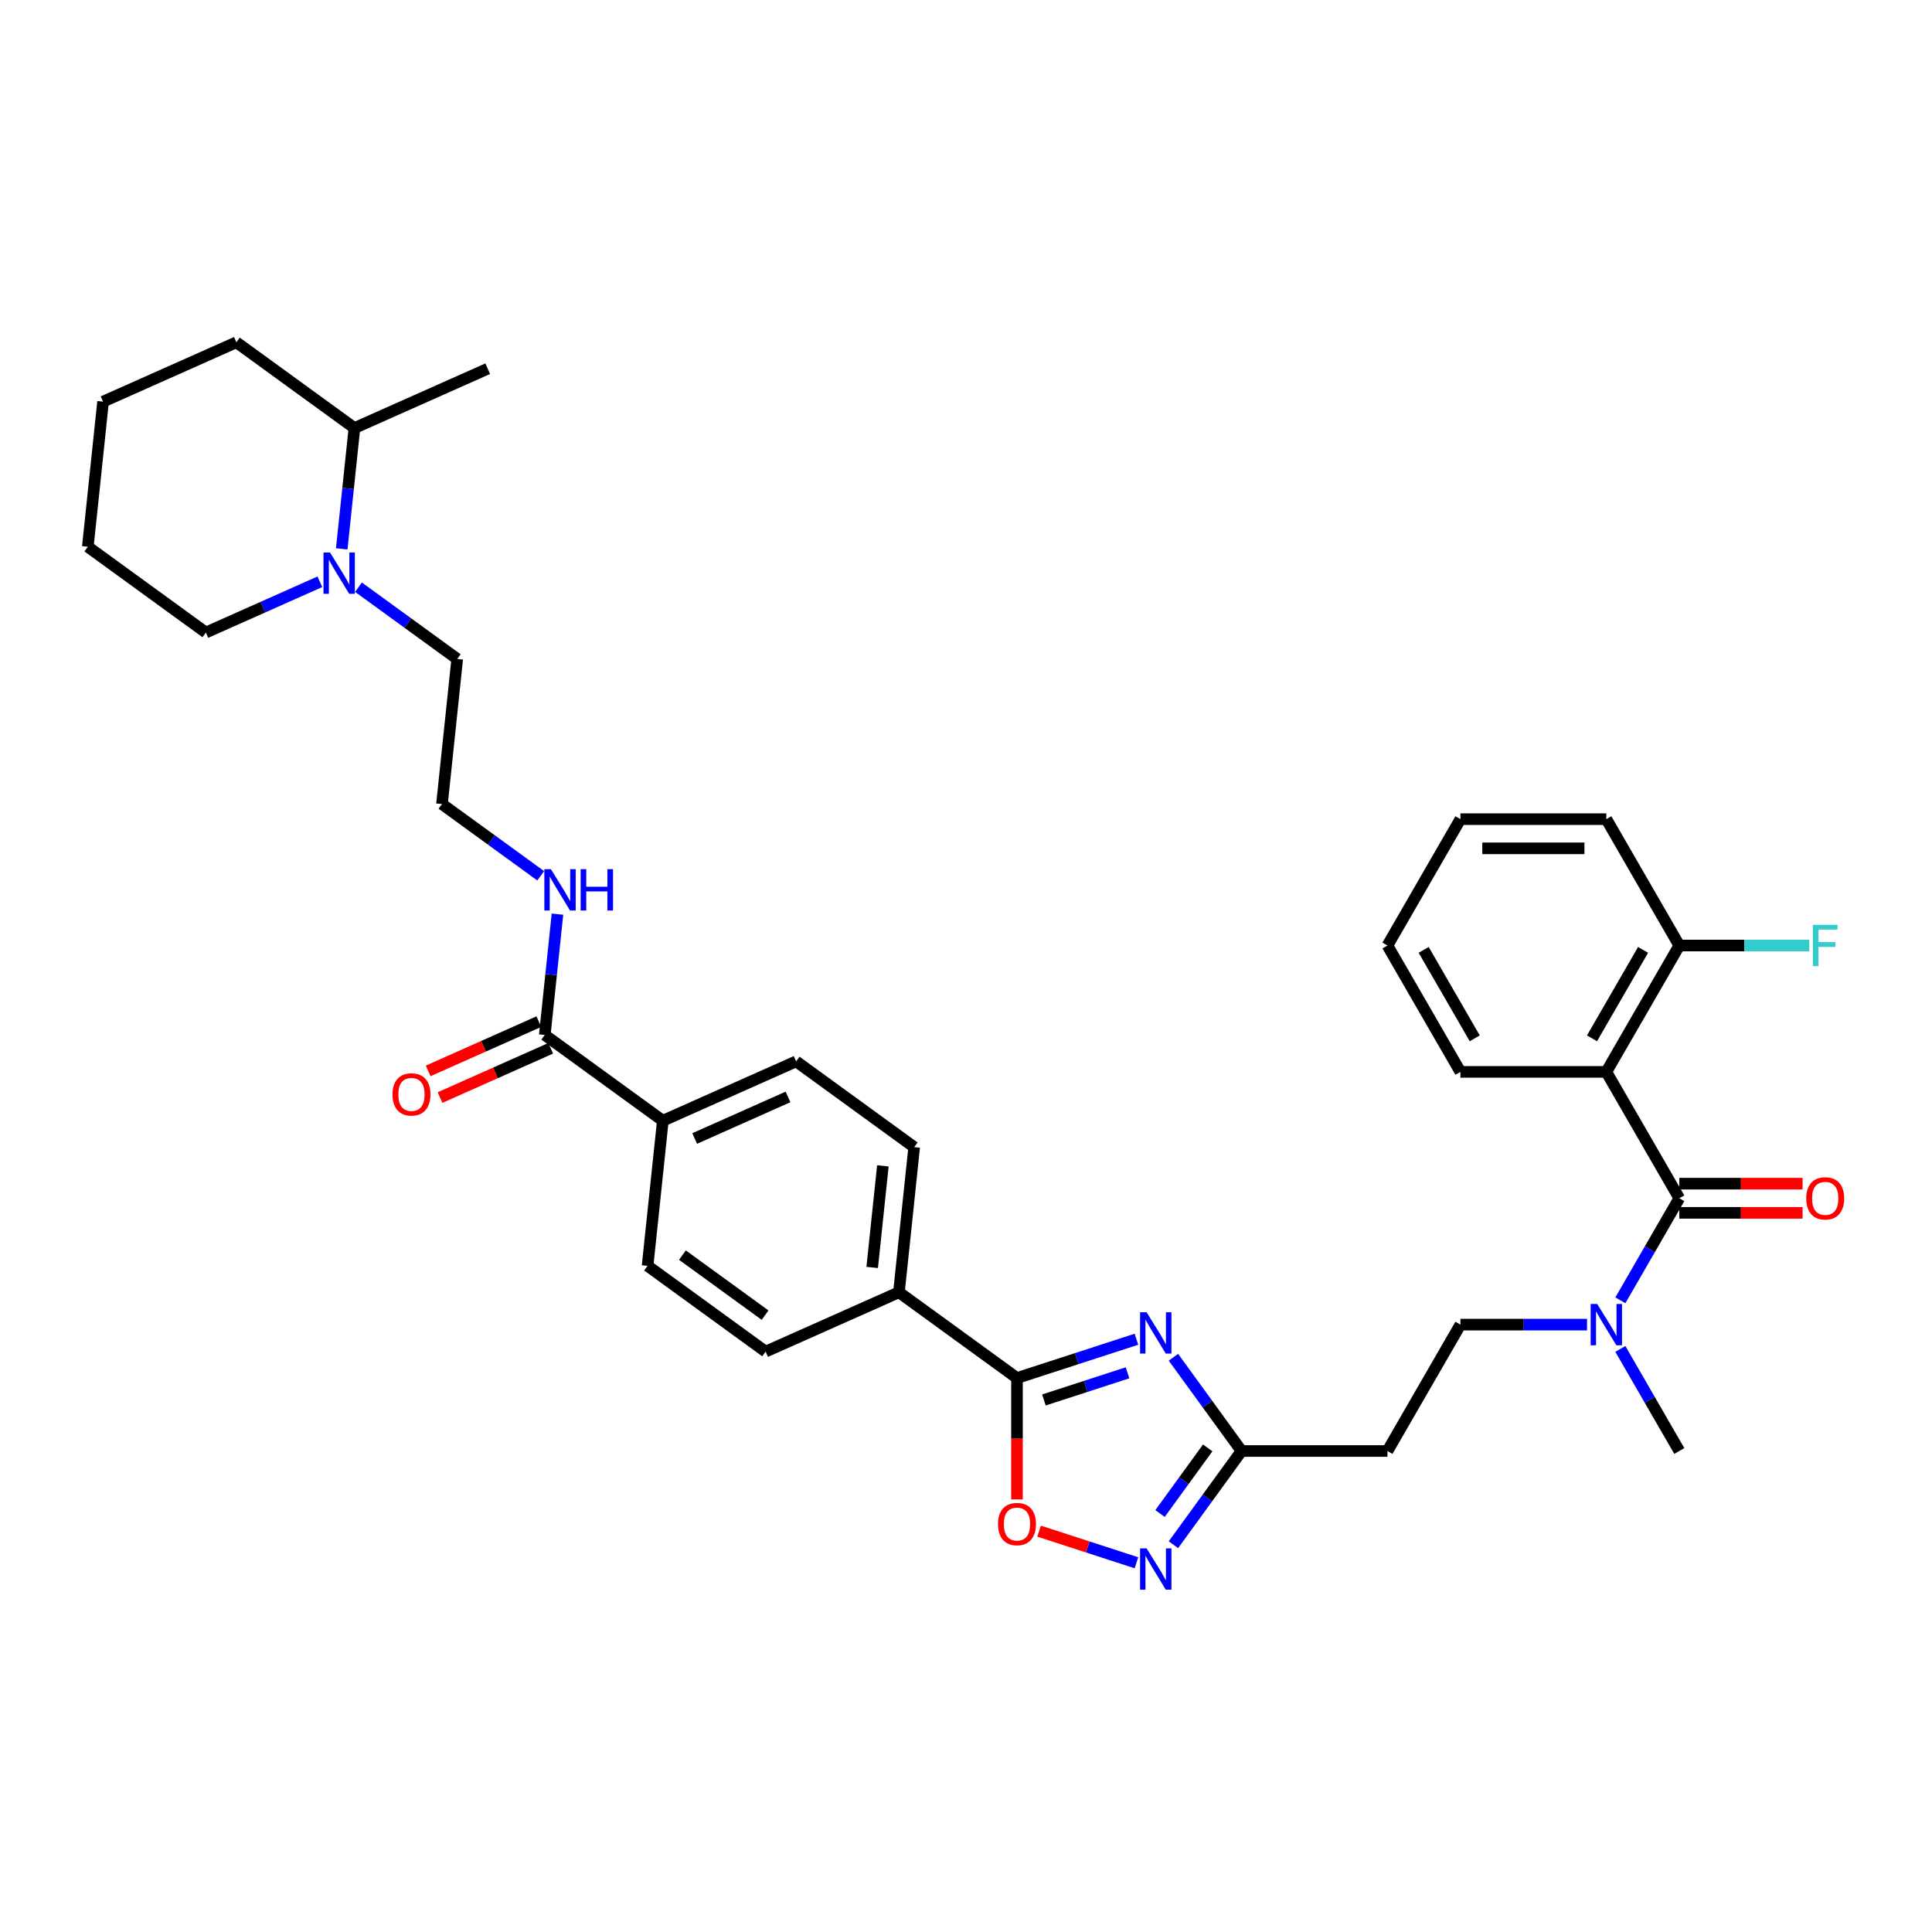 <?xml version='1.0' encoding='iso-8859-1'?>
<svg version='1.1' baseProfile='full'
              xmlns='http://www.w3.org/2000/svg'
                      xmlns:rdkit='http://www.rdkit.org/xml'
                      xmlns:xlink='http://www.w3.org/1999/xlink'
                  xml:space='preserve'
width='1000px' height='1000px' viewBox='0 0 1000 1000'>
<!-- END OF HEADER -->
<rect style='opacity:1.0;fill:#FFFFFF;stroke:none' width='1000' height='1000' x='0' y='0'> </rect>
<path class='bond-0' d='M 588.22,693.18 L 557.304,703.225' style='fill:none;fill-rule:evenodd;stroke:#0000FF;stroke-width:6px;stroke-linecap:butt;stroke-linejoin:miter;stroke-opacity:1' />
<path class='bond-0' d='M 557.304,703.225 L 526.388,713.271' style='fill:none;fill-rule:evenodd;stroke:#000000;stroke-width:6px;stroke-linecap:butt;stroke-linejoin:miter;stroke-opacity:1' />
<path class='bond-0' d='M 583.613,710.56 L 561.972,717.592' style='fill:none;fill-rule:evenodd;stroke:#0000FF;stroke-width:6px;stroke-linecap:butt;stroke-linejoin:miter;stroke-opacity:1' />
<path class='bond-0' d='M 561.972,717.592 L 540.331,724.623' style='fill:none;fill-rule:evenodd;stroke:#000000;stroke-width:6px;stroke-linecap:butt;stroke-linejoin:miter;stroke-opacity:1' />
<path class='bond-4' d='M 607.362,702.514 L 624.988,726.774' style='fill:none;fill-rule:evenodd;stroke:#0000FF;stroke-width:6px;stroke-linecap:butt;stroke-linejoin:miter;stroke-opacity:1' />
<path class='bond-4' d='M 624.988,726.774 L 642.614,751.035' style='fill:none;fill-rule:evenodd;stroke:#000000;stroke-width:6px;stroke-linecap:butt;stroke-linejoin:miter;stroke-opacity:1' />
<path class='bond-5' d='M 526.388,713.271 L 526.388,744.683' style='fill:none;fill-rule:evenodd;stroke:#000000;stroke-width:6px;stroke-linecap:butt;stroke-linejoin:miter;stroke-opacity:1' />
<path class='bond-5' d='M 526.388,744.683 L 526.388,776.095' style='fill:none;fill-rule:evenodd;stroke:#FF0000;stroke-width:6px;stroke-linecap:butt;stroke-linejoin:miter;stroke-opacity:1' />
<path class='bond-10' d='M 526.388,713.271 L 465.285,668.876' style='fill:none;fill-rule:evenodd;stroke:#000000;stroke-width:6px;stroke-linecap:butt;stroke-linejoin:miter;stroke-opacity:1' />
<path class='bond-1' d='M 869.199,620.216 L 853.949,646.629' style='fill:none;fill-rule:evenodd;stroke:#000000;stroke-width:6px;stroke-linecap:butt;stroke-linejoin:miter;stroke-opacity:1' />
<path class='bond-1' d='M 853.949,646.629 L 838.699,673.042' style='fill:none;fill-rule:evenodd;stroke:#0000FF;stroke-width:6px;stroke-linecap:butt;stroke-linejoin:miter;stroke-opacity:1' />
<path class='bond-2' d='M 869.199,620.216 L 831.435,554.807' style='fill:none;fill-rule:evenodd;stroke:#000000;stroke-width:6px;stroke-linecap:butt;stroke-linejoin:miter;stroke-opacity:1' />
<path class='bond-13' d='M 869.199,627.769 L 901.109,627.769' style='fill:none;fill-rule:evenodd;stroke:#000000;stroke-width:6px;stroke-linecap:butt;stroke-linejoin:miter;stroke-opacity:1' />
<path class='bond-13' d='M 901.109,627.769 L 933.02,627.769' style='fill:none;fill-rule:evenodd;stroke:#FF0000;stroke-width:6px;stroke-linecap:butt;stroke-linejoin:miter;stroke-opacity:1' />
<path class='bond-13' d='M 869.199,612.663 L 901.109,612.663' style='fill:none;fill-rule:evenodd;stroke:#000000;stroke-width:6px;stroke-linecap:butt;stroke-linejoin:miter;stroke-opacity:1' />
<path class='bond-13' d='M 901.109,612.663 L 933.02,612.663' style='fill:none;fill-rule:evenodd;stroke:#FF0000;stroke-width:6px;stroke-linecap:butt;stroke-linejoin:miter;stroke-opacity:1' />
<path class='bond-11' d='M 831.435,554.807 L 869.199,489.397' style='fill:none;fill-rule:evenodd;stroke:#000000;stroke-width:6px;stroke-linecap:butt;stroke-linejoin:miter;stroke-opacity:1' />
<path class='bond-11' d='M 824.017,537.443 L 850.452,491.656' style='fill:none;fill-rule:evenodd;stroke:#000000;stroke-width:6px;stroke-linecap:butt;stroke-linejoin:miter;stroke-opacity:1' />
<path class='bond-23' d='M 831.435,554.807 L 755.906,554.807' style='fill:none;fill-rule:evenodd;stroke:#000000;stroke-width:6px;stroke-linecap:butt;stroke-linejoin:miter;stroke-opacity:1' />
<path class='bond-3' d='M 607.362,799.555 L 624.988,775.295' style='fill:none;fill-rule:evenodd;stroke:#0000FF;stroke-width:6px;stroke-linecap:butt;stroke-linejoin:miter;stroke-opacity:1' />
<path class='bond-3' d='M 624.988,775.295 L 642.614,751.035' style='fill:none;fill-rule:evenodd;stroke:#000000;stroke-width:6px;stroke-linecap:butt;stroke-linejoin:miter;stroke-opacity:1' />
<path class='bond-3' d='M 600.429,783.398 L 612.767,766.416' style='fill:none;fill-rule:evenodd;stroke:#0000FF;stroke-width:6px;stroke-linecap:butt;stroke-linejoin:miter;stroke-opacity:1' />
<path class='bond-3' d='M 612.767,766.416 L 625.106,749.434' style='fill:none;fill-rule:evenodd;stroke:#000000;stroke-width:6px;stroke-linecap:butt;stroke-linejoin:miter;stroke-opacity:1' />
<path class='bond-35' d='M 588.22,808.889 L 563.026,800.703' style='fill:none;fill-rule:evenodd;stroke:#0000FF;stroke-width:6px;stroke-linecap:butt;stroke-linejoin:miter;stroke-opacity:1' />
<path class='bond-35' d='M 563.026,800.703 L 537.832,792.517' style='fill:none;fill-rule:evenodd;stroke:#FF0000;stroke-width:6px;stroke-linecap:butt;stroke-linejoin:miter;stroke-opacity:1' />
<path class='bond-9' d='M 642.614,751.035 L 718.142,751.035' style='fill:none;fill-rule:evenodd;stroke:#000000;stroke-width:6px;stroke-linecap:butt;stroke-linejoin:miter;stroke-opacity:1' />
<path class='bond-6' d='M 185.556,303.941 L 211.108,322.506' style='fill:none;fill-rule:evenodd;stroke:#0000FF;stroke-width:6px;stroke-linecap:butt;stroke-linejoin:miter;stroke-opacity:1' />
<path class='bond-6' d='M 211.108,322.506 L 236.66,341.07' style='fill:none;fill-rule:evenodd;stroke:#000000;stroke-width:6px;stroke-linecap:butt;stroke-linejoin:miter;stroke-opacity:1' />
<path class='bond-16' d='M 176.879,284.093 L 180.165,252.827' style='fill:none;fill-rule:evenodd;stroke:#0000FF;stroke-width:6px;stroke-linecap:butt;stroke-linejoin:miter;stroke-opacity:1' />
<path class='bond-16' d='M 180.165,252.827 L 183.451,221.561' style='fill:none;fill-rule:evenodd;stroke:#000000;stroke-width:6px;stroke-linecap:butt;stroke-linejoin:miter;stroke-opacity:1' />
<path class='bond-26' d='M 165.557,301.128 L 136.057,314.262' style='fill:none;fill-rule:evenodd;stroke:#0000FF;stroke-width:6px;stroke-linecap:butt;stroke-linejoin:miter;stroke-opacity:1' />
<path class='bond-26' d='M 136.057,314.262 L 106.558,327.396' style='fill:none;fill-rule:evenodd;stroke:#000000;stroke-width:6px;stroke-linecap:butt;stroke-linejoin:miter;stroke-opacity:1' />
<path class='bond-7' d='M 281.974,535.693 L 343.078,580.088' style='fill:none;fill-rule:evenodd;stroke:#000000;stroke-width:6px;stroke-linecap:butt;stroke-linejoin:miter;stroke-opacity:1' />
<path class='bond-15' d='M 278.902,528.793 L 250.256,541.547' style='fill:none;fill-rule:evenodd;stroke:#000000;stroke-width:6px;stroke-linecap:butt;stroke-linejoin:miter;stroke-opacity:1' />
<path class='bond-15' d='M 250.256,541.547 L 221.61,554.301' style='fill:none;fill-rule:evenodd;stroke:#FF0000;stroke-width:6px;stroke-linecap:butt;stroke-linejoin:miter;stroke-opacity:1' />
<path class='bond-15' d='M 285.046,542.593 L 256.4,555.347' style='fill:none;fill-rule:evenodd;stroke:#000000;stroke-width:6px;stroke-linecap:butt;stroke-linejoin:miter;stroke-opacity:1' />
<path class='bond-15' d='M 256.4,555.347 L 227.754,568.101' style='fill:none;fill-rule:evenodd;stroke:#FF0000;stroke-width:6px;stroke-linecap:butt;stroke-linejoin:miter;stroke-opacity:1' />
<path class='bond-21' d='M 281.974,535.693 L 285.26,504.428' style='fill:none;fill-rule:evenodd;stroke:#000000;stroke-width:6px;stroke-linecap:butt;stroke-linejoin:miter;stroke-opacity:1' />
<path class='bond-21' d='M 285.26,504.428 L 288.546,473.162' style='fill:none;fill-rule:evenodd;stroke:#0000FF;stroke-width:6px;stroke-linecap:butt;stroke-linejoin:miter;stroke-opacity:1' />
<path class='bond-8' d='M 821.435,685.625 L 788.671,685.625' style='fill:none;fill-rule:evenodd;stroke:#0000FF;stroke-width:6px;stroke-linecap:butt;stroke-linejoin:miter;stroke-opacity:1' />
<path class='bond-8' d='M 788.671,685.625 L 755.906,685.625' style='fill:none;fill-rule:evenodd;stroke:#000000;stroke-width:6px;stroke-linecap:butt;stroke-linejoin:miter;stroke-opacity:1' />
<path class='bond-27' d='M 838.699,698.208 L 853.949,724.622' style='fill:none;fill-rule:evenodd;stroke:#0000FF;stroke-width:6px;stroke-linecap:butt;stroke-linejoin:miter;stroke-opacity:1' />
<path class='bond-27' d='M 853.949,724.622 L 869.199,751.035' style='fill:none;fill-rule:evenodd;stroke:#000000;stroke-width:6px;stroke-linecap:butt;stroke-linejoin:miter;stroke-opacity:1' />
<path class='bond-14' d='M 718.142,751.035 L 755.906,685.625' style='fill:none;fill-rule:evenodd;stroke:#000000;stroke-width:6px;stroke-linecap:butt;stroke-linejoin:miter;stroke-opacity:1' />
<path class='bond-17' d='M 465.285,668.876 L 473.18,593.762' style='fill:none;fill-rule:evenodd;stroke:#000000;stroke-width:6px;stroke-linecap:butt;stroke-linejoin:miter;stroke-opacity:1' />
<path class='bond-17' d='M 451.446,656.03 L 456.972,603.45' style='fill:none;fill-rule:evenodd;stroke:#000000;stroke-width:6px;stroke-linecap:butt;stroke-linejoin:miter;stroke-opacity:1' />
<path class='bond-18' d='M 465.285,668.876 L 396.286,699.596' style='fill:none;fill-rule:evenodd;stroke:#000000;stroke-width:6px;stroke-linecap:butt;stroke-linejoin:miter;stroke-opacity:1' />
<path class='bond-22' d='M 869.199,489.397 L 902.839,489.397' style='fill:none;fill-rule:evenodd;stroke:#000000;stroke-width:6px;stroke-linecap:butt;stroke-linejoin:miter;stroke-opacity:1' />
<path class='bond-22' d='M 902.839,489.397 L 936.479,489.397' style='fill:none;fill-rule:evenodd;stroke:#33CCCC;stroke-width:6px;stroke-linecap:butt;stroke-linejoin:miter;stroke-opacity:1' />
<path class='bond-28' d='M 869.199,489.397 L 831.435,423.988' style='fill:none;fill-rule:evenodd;stroke:#000000;stroke-width:6px;stroke-linecap:butt;stroke-linejoin:miter;stroke-opacity:1' />
<path class='bond-12' d='M 343.078,580.088 L 335.183,655.202' style='fill:none;fill-rule:evenodd;stroke:#000000;stroke-width:6px;stroke-linecap:butt;stroke-linejoin:miter;stroke-opacity:1' />
<path class='bond-36' d='M 343.078,580.088 L 412.076,549.367' style='fill:none;fill-rule:evenodd;stroke:#000000;stroke-width:6px;stroke-linecap:butt;stroke-linejoin:miter;stroke-opacity:1' />
<path class='bond-36' d='M 359.571,589.279 L 407.87,567.775' style='fill:none;fill-rule:evenodd;stroke:#000000;stroke-width:6px;stroke-linecap:butt;stroke-linejoin:miter;stroke-opacity:1' />
<path class='bond-29' d='M 183.451,221.561 L 252.45,190.841' style='fill:none;fill-rule:evenodd;stroke:#000000;stroke-width:6px;stroke-linecap:butt;stroke-linejoin:miter;stroke-opacity:1' />
<path class='bond-30' d='M 183.451,221.561 L 122.348,177.167' style='fill:none;fill-rule:evenodd;stroke:#000000;stroke-width:6px;stroke-linecap:butt;stroke-linejoin:miter;stroke-opacity:1' />
<path class='bond-20' d='M 473.18,593.762 L 412.076,549.367' style='fill:none;fill-rule:evenodd;stroke:#000000;stroke-width:6px;stroke-linecap:butt;stroke-linejoin:miter;stroke-opacity:1' />
<path class='bond-19' d='M 396.286,699.596 L 335.183,655.202' style='fill:none;fill-rule:evenodd;stroke:#000000;stroke-width:6px;stroke-linecap:butt;stroke-linejoin:miter;stroke-opacity:1' />
<path class='bond-19' d='M 396,680.716 L 353.227,649.64' style='fill:none;fill-rule:evenodd;stroke:#000000;stroke-width:6px;stroke-linecap:butt;stroke-linejoin:miter;stroke-opacity:1' />
<path class='bond-25' d='M 279.869,453.313 L 254.317,434.749' style='fill:none;fill-rule:evenodd;stroke:#0000FF;stroke-width:6px;stroke-linecap:butt;stroke-linejoin:miter;stroke-opacity:1' />
<path class='bond-25' d='M 254.317,434.749 L 228.765,416.184' style='fill:none;fill-rule:evenodd;stroke:#000000;stroke-width:6px;stroke-linecap:butt;stroke-linejoin:miter;stroke-opacity:1' />
<path class='bond-31' d='M 755.906,554.807 L 718.142,489.397' style='fill:none;fill-rule:evenodd;stroke:#000000;stroke-width:6px;stroke-linecap:butt;stroke-linejoin:miter;stroke-opacity:1' />
<path class='bond-31' d='M 763.324,537.443 L 736.889,491.656' style='fill:none;fill-rule:evenodd;stroke:#000000;stroke-width:6px;stroke-linecap:butt;stroke-linejoin:miter;stroke-opacity:1' />
<path class='bond-24' d='M 236.66,341.07 L 228.765,416.184' style='fill:none;fill-rule:evenodd;stroke:#000000;stroke-width:6px;stroke-linecap:butt;stroke-linejoin:miter;stroke-opacity:1' />
<path class='bond-32' d='M 106.558,327.396 L 45.455,283.001' style='fill:none;fill-rule:evenodd;stroke:#000000;stroke-width:6px;stroke-linecap:butt;stroke-linejoin:miter;stroke-opacity:1' />
<path class='bond-37' d='M 831.435,423.988 L 755.906,423.988' style='fill:none;fill-rule:evenodd;stroke:#000000;stroke-width:6px;stroke-linecap:butt;stroke-linejoin:miter;stroke-opacity:1' />
<path class='bond-37' d='M 820.105,439.094 L 767.236,439.094' style='fill:none;fill-rule:evenodd;stroke:#000000;stroke-width:6px;stroke-linecap:butt;stroke-linejoin:miter;stroke-opacity:1' />
<path class='bond-38' d='M 122.348,177.167 L 53.349,207.887' style='fill:none;fill-rule:evenodd;stroke:#000000;stroke-width:6px;stroke-linecap:butt;stroke-linejoin:miter;stroke-opacity:1' />
<path class='bond-33' d='M 718.142,489.397 L 755.906,423.988' style='fill:none;fill-rule:evenodd;stroke:#000000;stroke-width:6px;stroke-linecap:butt;stroke-linejoin:miter;stroke-opacity:1' />
<path class='bond-34' d='M 45.455,283.001 L 53.349,207.887' style='fill:none;fill-rule:evenodd;stroke:#000000;stroke-width:6px;stroke-linecap:butt;stroke-linejoin:miter;stroke-opacity:1' />
<path  class='atom-0' d='M 593.492 679.236
L 600.501 690.566
Q 601.196 691.683, 602.313 693.708
Q 603.431 695.732, 603.492 695.853
L 603.492 679.236
L 606.332 679.236
L 606.332 700.626
L 603.401 700.626
L 595.878 688.239
Q 595.002 686.789, 594.066 685.128
Q 593.159 683.466, 592.888 682.952
L 592.888 700.626
L 590.108 700.626
L 590.108 679.236
L 593.492 679.236
' fill='#0000FF'/>
<path  class='atom-4' d='M 593.492 801.443
L 600.501 812.773
Q 601.196 813.89, 602.313 815.915
Q 603.431 817.939, 603.492 818.06
L 603.492 801.443
L 606.332 801.443
L 606.332 822.833
L 603.401 822.833
L 595.878 810.446
Q 595.002 808.996, 594.066 807.335
Q 593.159 805.673, 592.888 805.159
L 592.888 822.833
L 590.108 822.833
L 590.108 801.443
L 593.492 801.443
' fill='#0000FF'/>
<path  class='atom-6' d='M 516.57 788.859
Q 516.57 783.723, 519.107 780.853
Q 521.645 777.983, 526.388 777.983
Q 531.131 777.983, 533.669 780.853
Q 536.207 783.723, 536.207 788.859
Q 536.207 794.056, 533.639 797.016
Q 531.071 799.947, 526.388 799.947
Q 521.675 799.947, 519.107 797.016
Q 516.57 794.086, 516.57 788.859
M 526.388 797.53
Q 529.651 797.53, 531.403 795.355
Q 533.186 793.149, 533.186 788.859
Q 533.186 784.66, 531.403 782.545
Q 529.651 780.4, 526.388 780.4
Q 523.125 780.4, 521.343 782.515
Q 519.591 784.63, 519.591 788.859
Q 519.591 793.179, 521.343 795.355
Q 523.125 797.53, 526.388 797.53
' fill='#FF0000'/>
<path  class='atom-7' d='M 170.828 285.981
L 177.837 297.31
Q 178.532 298.428, 179.65 300.452
Q 180.768 302.476, 180.828 302.597
L 180.828 285.981
L 183.668 285.981
L 183.668 307.371
L 180.738 307.371
L 173.215 294.984
Q 172.339 293.534, 171.402 291.872
Q 170.496 290.211, 170.224 289.697
L 170.224 307.371
L 167.445 307.371
L 167.445 285.981
L 170.828 285.981
' fill='#0000FF'/>
<path  class='atom-9' d='M 826.706 674.931
L 833.715 686.26
Q 834.41 687.378, 835.528 689.402
Q 836.646 691.426, 836.706 691.547
L 836.706 674.931
L 839.546 674.931
L 839.546 696.32
L 836.616 696.32
L 829.093 683.934
Q 828.217 682.483, 827.28 680.822
Q 826.374 679.16, 826.102 678.647
L 826.102 696.32
L 823.323 696.32
L 823.323 674.931
L 826.706 674.931
' fill='#0000FF'/>
<path  class='atom-14' d='M 934.908 620.276
Q 934.908 615.141, 937.446 612.27
Q 939.984 609.4, 944.727 609.4
Q 949.47 609.4, 952.008 612.27
Q 954.545 615.141, 954.545 620.276
Q 954.545 625.473, 951.977 628.434
Q 949.41 631.364, 944.727 631.364
Q 940.014 631.364, 937.446 628.434
Q 934.908 625.503, 934.908 620.276
M 944.727 628.947
Q 947.99 628.947, 949.742 626.772
Q 951.524 624.566, 951.524 620.276
Q 951.524 616.077, 949.742 613.962
Q 947.99 611.817, 944.727 611.817
Q 941.464 611.817, 939.682 613.932
Q 937.929 616.047, 937.929 620.276
Q 937.929 624.597, 939.682 626.772
Q 941.464 628.947, 944.727 628.947
' fill='#FF0000'/>
<path  class='atom-16' d='M 203.157 566.474
Q 203.157 561.338, 205.695 558.468
Q 208.232 555.598, 212.976 555.598
Q 217.719 555.598, 220.256 558.468
Q 222.794 561.338, 222.794 566.474
Q 222.794 571.67, 220.226 574.631
Q 217.658 577.561, 212.976 577.561
Q 208.263 577.561, 205.695 574.631
Q 203.157 571.7, 203.157 566.474
M 212.976 575.144
Q 216.238 575.144, 217.991 572.969
Q 219.773 570.764, 219.773 566.474
Q 219.773 562.274, 217.991 560.16
Q 216.238 558.015, 212.976 558.015
Q 209.713 558.015, 207.93 560.129
Q 206.178 562.244, 206.178 566.474
Q 206.178 570.794, 207.93 572.969
Q 209.713 575.144, 212.976 575.144
' fill='#FF0000'/>
<path  class='atom-22' d='M 285.141 449.884
L 292.15 461.213
Q 292.845 462.331, 293.962 464.355
Q 295.08 466.379, 295.141 466.5
L 295.141 449.884
L 297.981 449.884
L 297.981 471.274
L 295.05 471.274
L 287.527 458.887
Q 286.651 457.437, 285.715 455.775
Q 284.808 454.114, 284.537 453.6
L 284.537 471.274
L 281.757 471.274
L 281.757 449.884
L 285.141 449.884
' fill='#0000FF'/>
<path  class='atom-22' d='M 300.548 449.884
L 303.449 449.884
L 303.449 458.978
L 314.385 458.978
L 314.385 449.884
L 317.286 449.884
L 317.286 471.274
L 314.385 471.274
L 314.385 461.395
L 303.449 461.395
L 303.449 471.274
L 300.548 471.274
L 300.548 449.884
' fill='#0000FF'/>
<path  class='atom-23' d='M 938.367 478.703
L 951.086 478.703
L 951.086 481.15
L 941.237 481.15
L 941.237 487.645
L 949.999 487.645
L 949.999 490.123
L 941.237 490.123
L 941.237 500.092
L 938.367 500.092
L 938.367 478.703
' fill='#33CCCC'/>
</svg>
